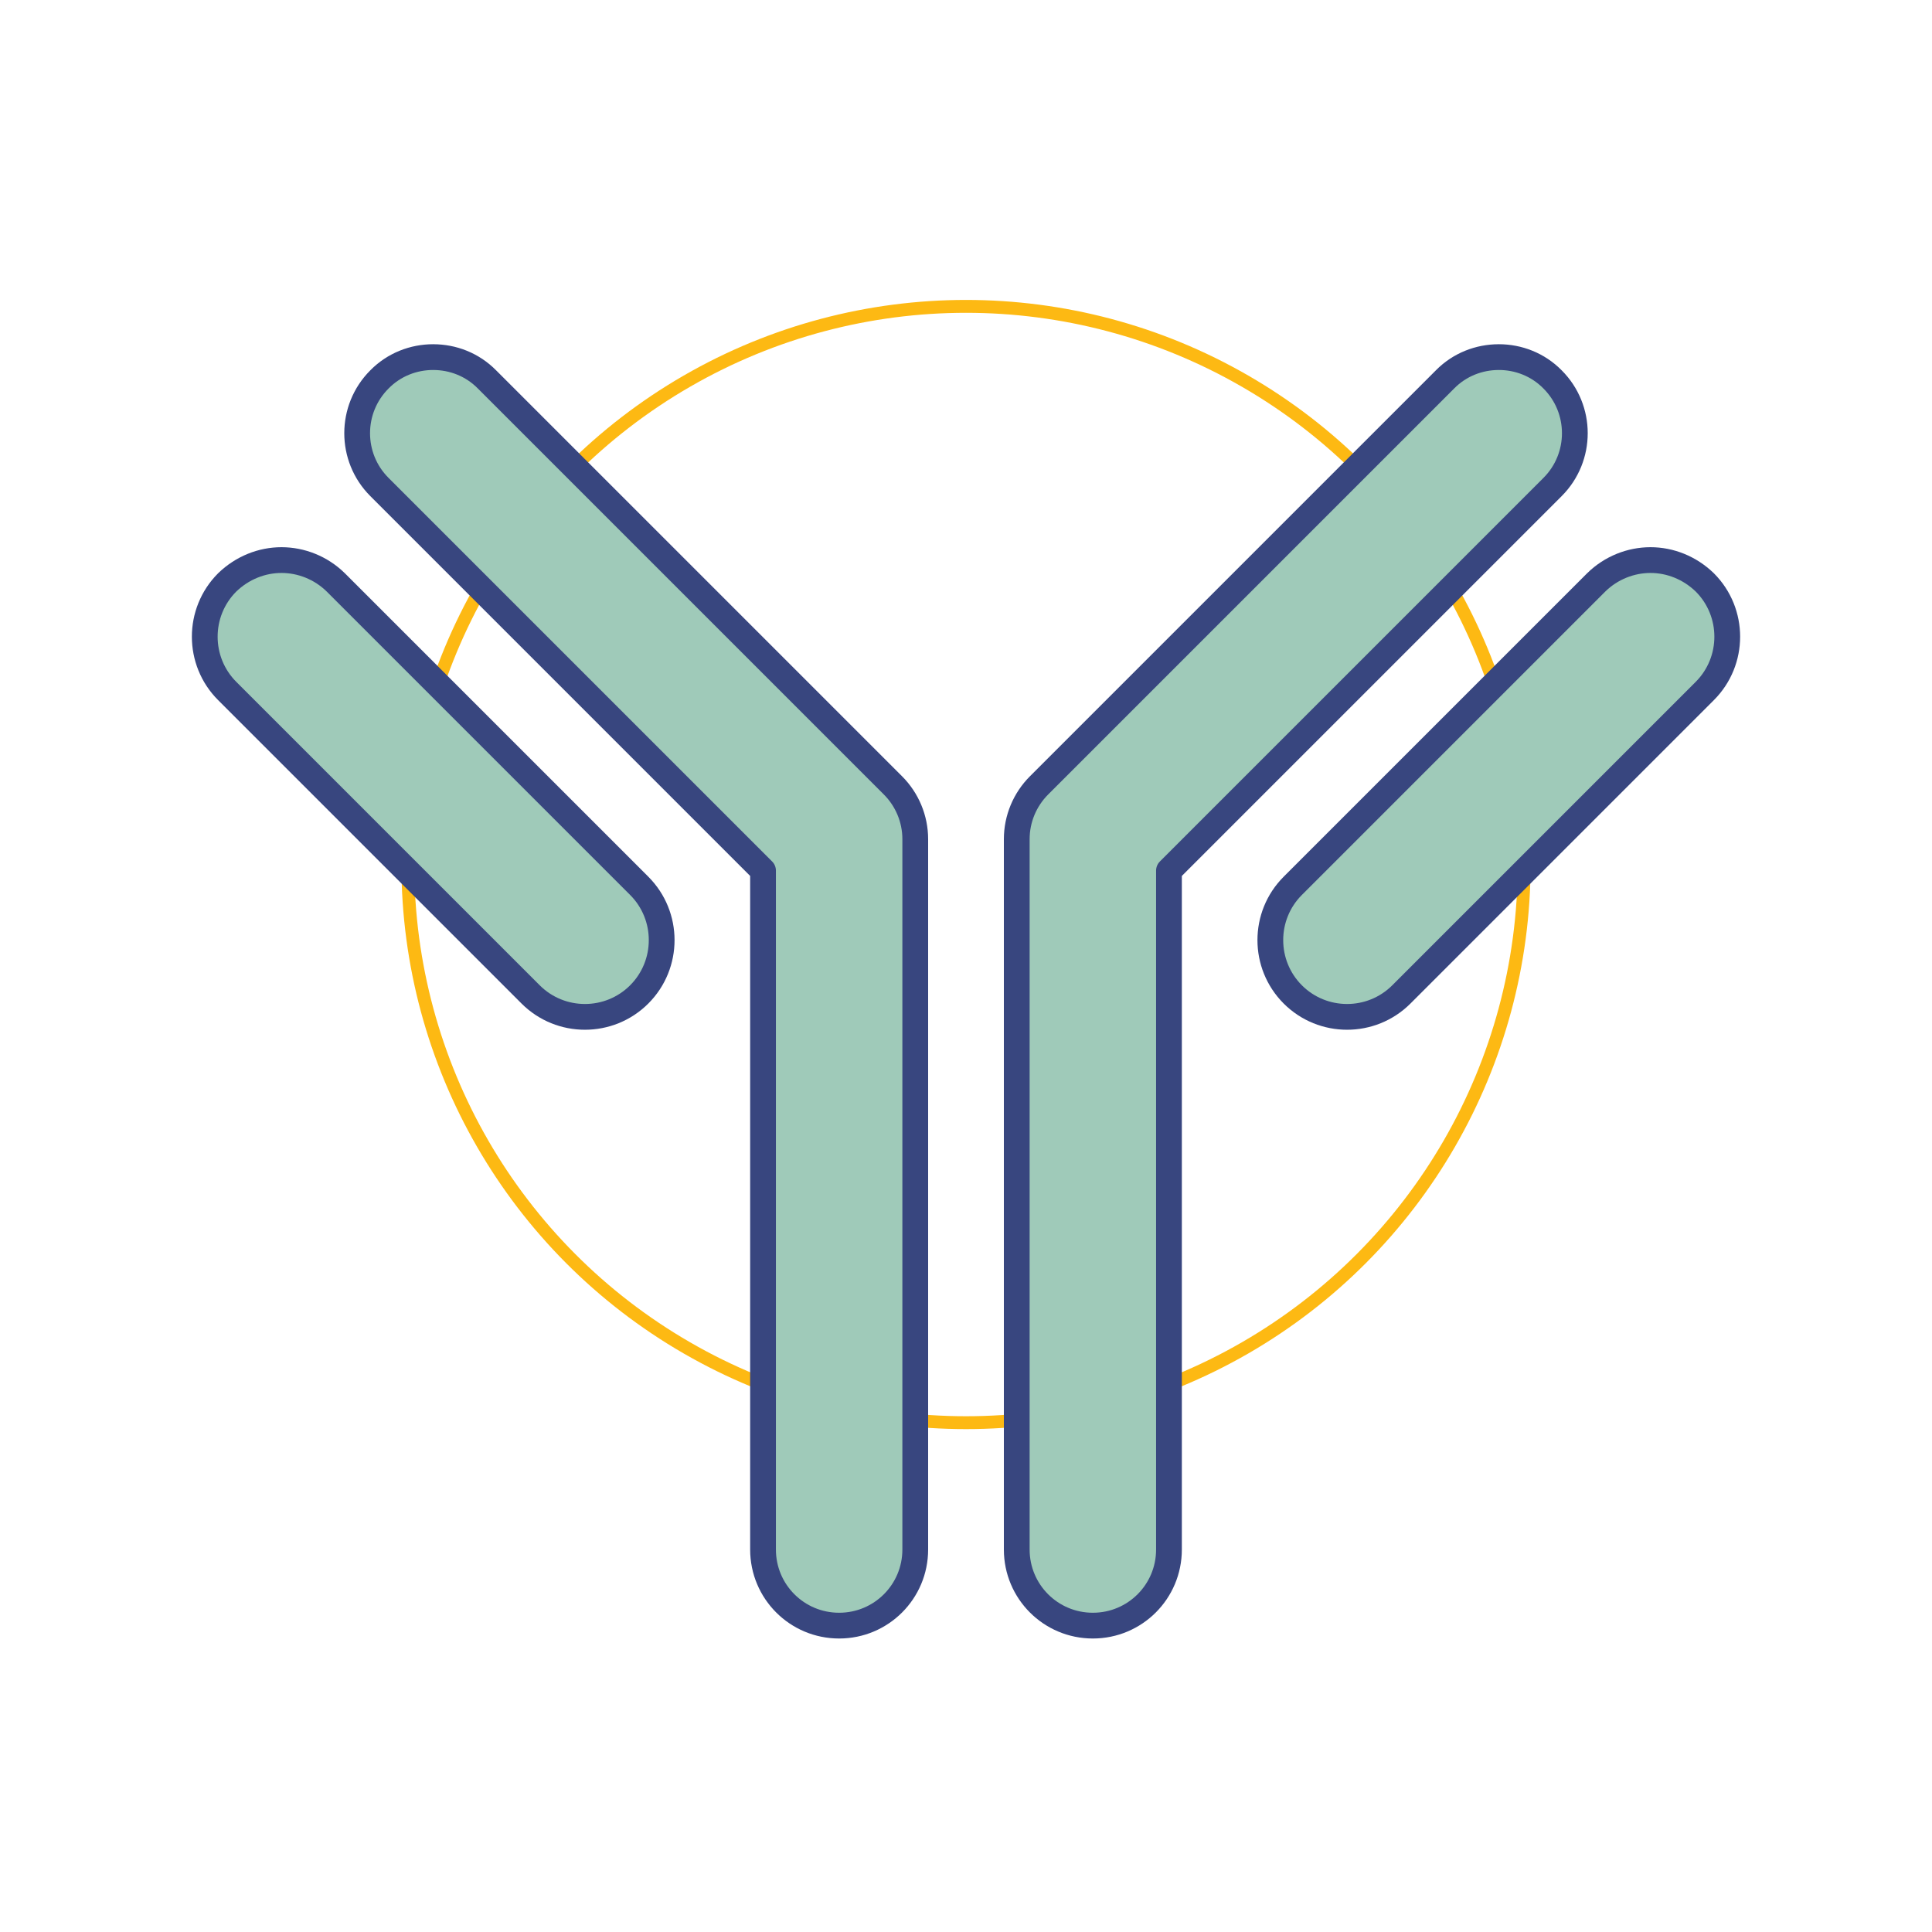 <?xml version="1.0" encoding="UTF-8"?><svg id="a" xmlns="http://www.w3.org/2000/svg" viewBox="0 0 150 150"><circle cx="75" cy="67.121" r="43.335" style="fill:none; stroke:#fdb913; stroke-miterlimit:10;"/><path d="M17.641,53.648c-2.324-2.324-2.324-6.106,0-8.431,1.182-1.142,2.699-1.733,4.215-1.733s3.053.591,4.215,1.733l23.558,23.558c2.324,2.324,2.324,6.106,0,8.431s-6.106,2.324-8.431,0l-23.558-23.558Z" style="fill:#b189a1; stroke:#603160; stroke-miterlimit:10;"/><path d="M100.37,77.206c-2.324-2.324-2.324-6.106,0-8.431l23.558-23.558c1.162-1.142,2.699-1.733,4.215-1.733s3.033.591,4.215,1.733c2.324,2.324,2.324,6.106,0,8.431l-23.558,23.558c-2.324,2.324-6.106,2.324-8.431,0Z" style="fill:#b189a1; stroke:#603160; stroke-miterlimit:10;"/><path d="M78.94,120.304v-55.153c0-1.576.63-3.073,1.733-4.176l31.516-31.516c1.142-1.162,2.659-1.733,4.176-1.733s3.033.571,4.176,1.733c2.305,2.305,2.305,6.047,0,8.352l-29.783,29.783v52.711c0,3.27-2.639,5.909-5.909,5.909s-5.909-2.639-5.909-5.909Z" style="fill:#b189a1; stroke:#603160; stroke-miterlimit:10;"/><path d="M29.459,37.811c-2.305-2.305-2.305-6.047,0-8.352,1.142-1.162,2.659-1.733,4.176-1.733s3.033.571,4.176,1.733l31.516,31.516c1.103,1.103,1.733,2.6,1.733,4.176v55.153c0,3.27-2.639,5.909-5.909,5.909s-5.909-2.639-5.909-5.909v-52.711s-29.783-29.783-29.783-29.783Z" style="fill:#b189a1; stroke:#603160; stroke-miterlimit:10;"/><path d="M33.635,27.726c1.517,0,3.033.571,4.176,1.733l31.516,31.516c1.103,1.103,1.733,2.6,1.733,4.176v55.153c0,3.27-2.639,5.909-5.909,5.909s-5.909-2.639-5.909-5.909v-52.711s-29.783-29.783-29.783-29.783c-2.305-2.305-2.305-6.047,0-8.352,1.142-1.162,2.659-1.733,4.176-1.733Z" style="fill:#9fcab9; stroke:#38467f; stroke-linecap:round; stroke-linejoin:round; stroke-width:2px;"/><path d="M116.365,27.726c-1.517,0-3.033.571-4.176,1.733l-31.516,31.516c-1.103,1.103-1.733,2.6-1.733,4.176v55.153c0,3.27,2.639,5.909,5.909,5.909s5.909-2.639,5.909-5.909v-52.711s29.783-29.783,29.783-29.783c2.305-2.305,2.305-6.047,0-8.352-1.142-1.162-2.659-1.733-4.176-1.733Z" style="fill:#9fcab9; stroke:#38467f; stroke-linecap:round; stroke-linejoin:round; stroke-width:2px;"/><path d="M21.856,43.484c1.517,0,3.053.591,4.215,1.733l23.558,23.558c2.324,2.324,2.324,6.106,0,8.431s-6.106,2.324-8.431,0l-23.558-23.558c-2.324-2.324-2.324-6.106,0-8.431,1.182-1.142,2.699-1.733,4.215-1.733Z" style="fill:#9fcab9; stroke:#38467f; stroke-linecap:round; stroke-linejoin:round; stroke-width:2px;"/><path d="M128.144,43.484c-1.517,0-3.053.591-4.215,1.733l-23.558,23.558c-2.324,2.324-2.324,6.106,0,8.431s6.106,2.324,8.431,0l23.558-23.558c2.324-2.324,2.324-6.106,0-8.431-1.182-1.142-2.699-1.733-4.215-1.733Z" style="fill:#9fcab9; stroke:#38467f; stroke-linecap:round; stroke-linejoin:round; stroke-width:2px;"/></svg>